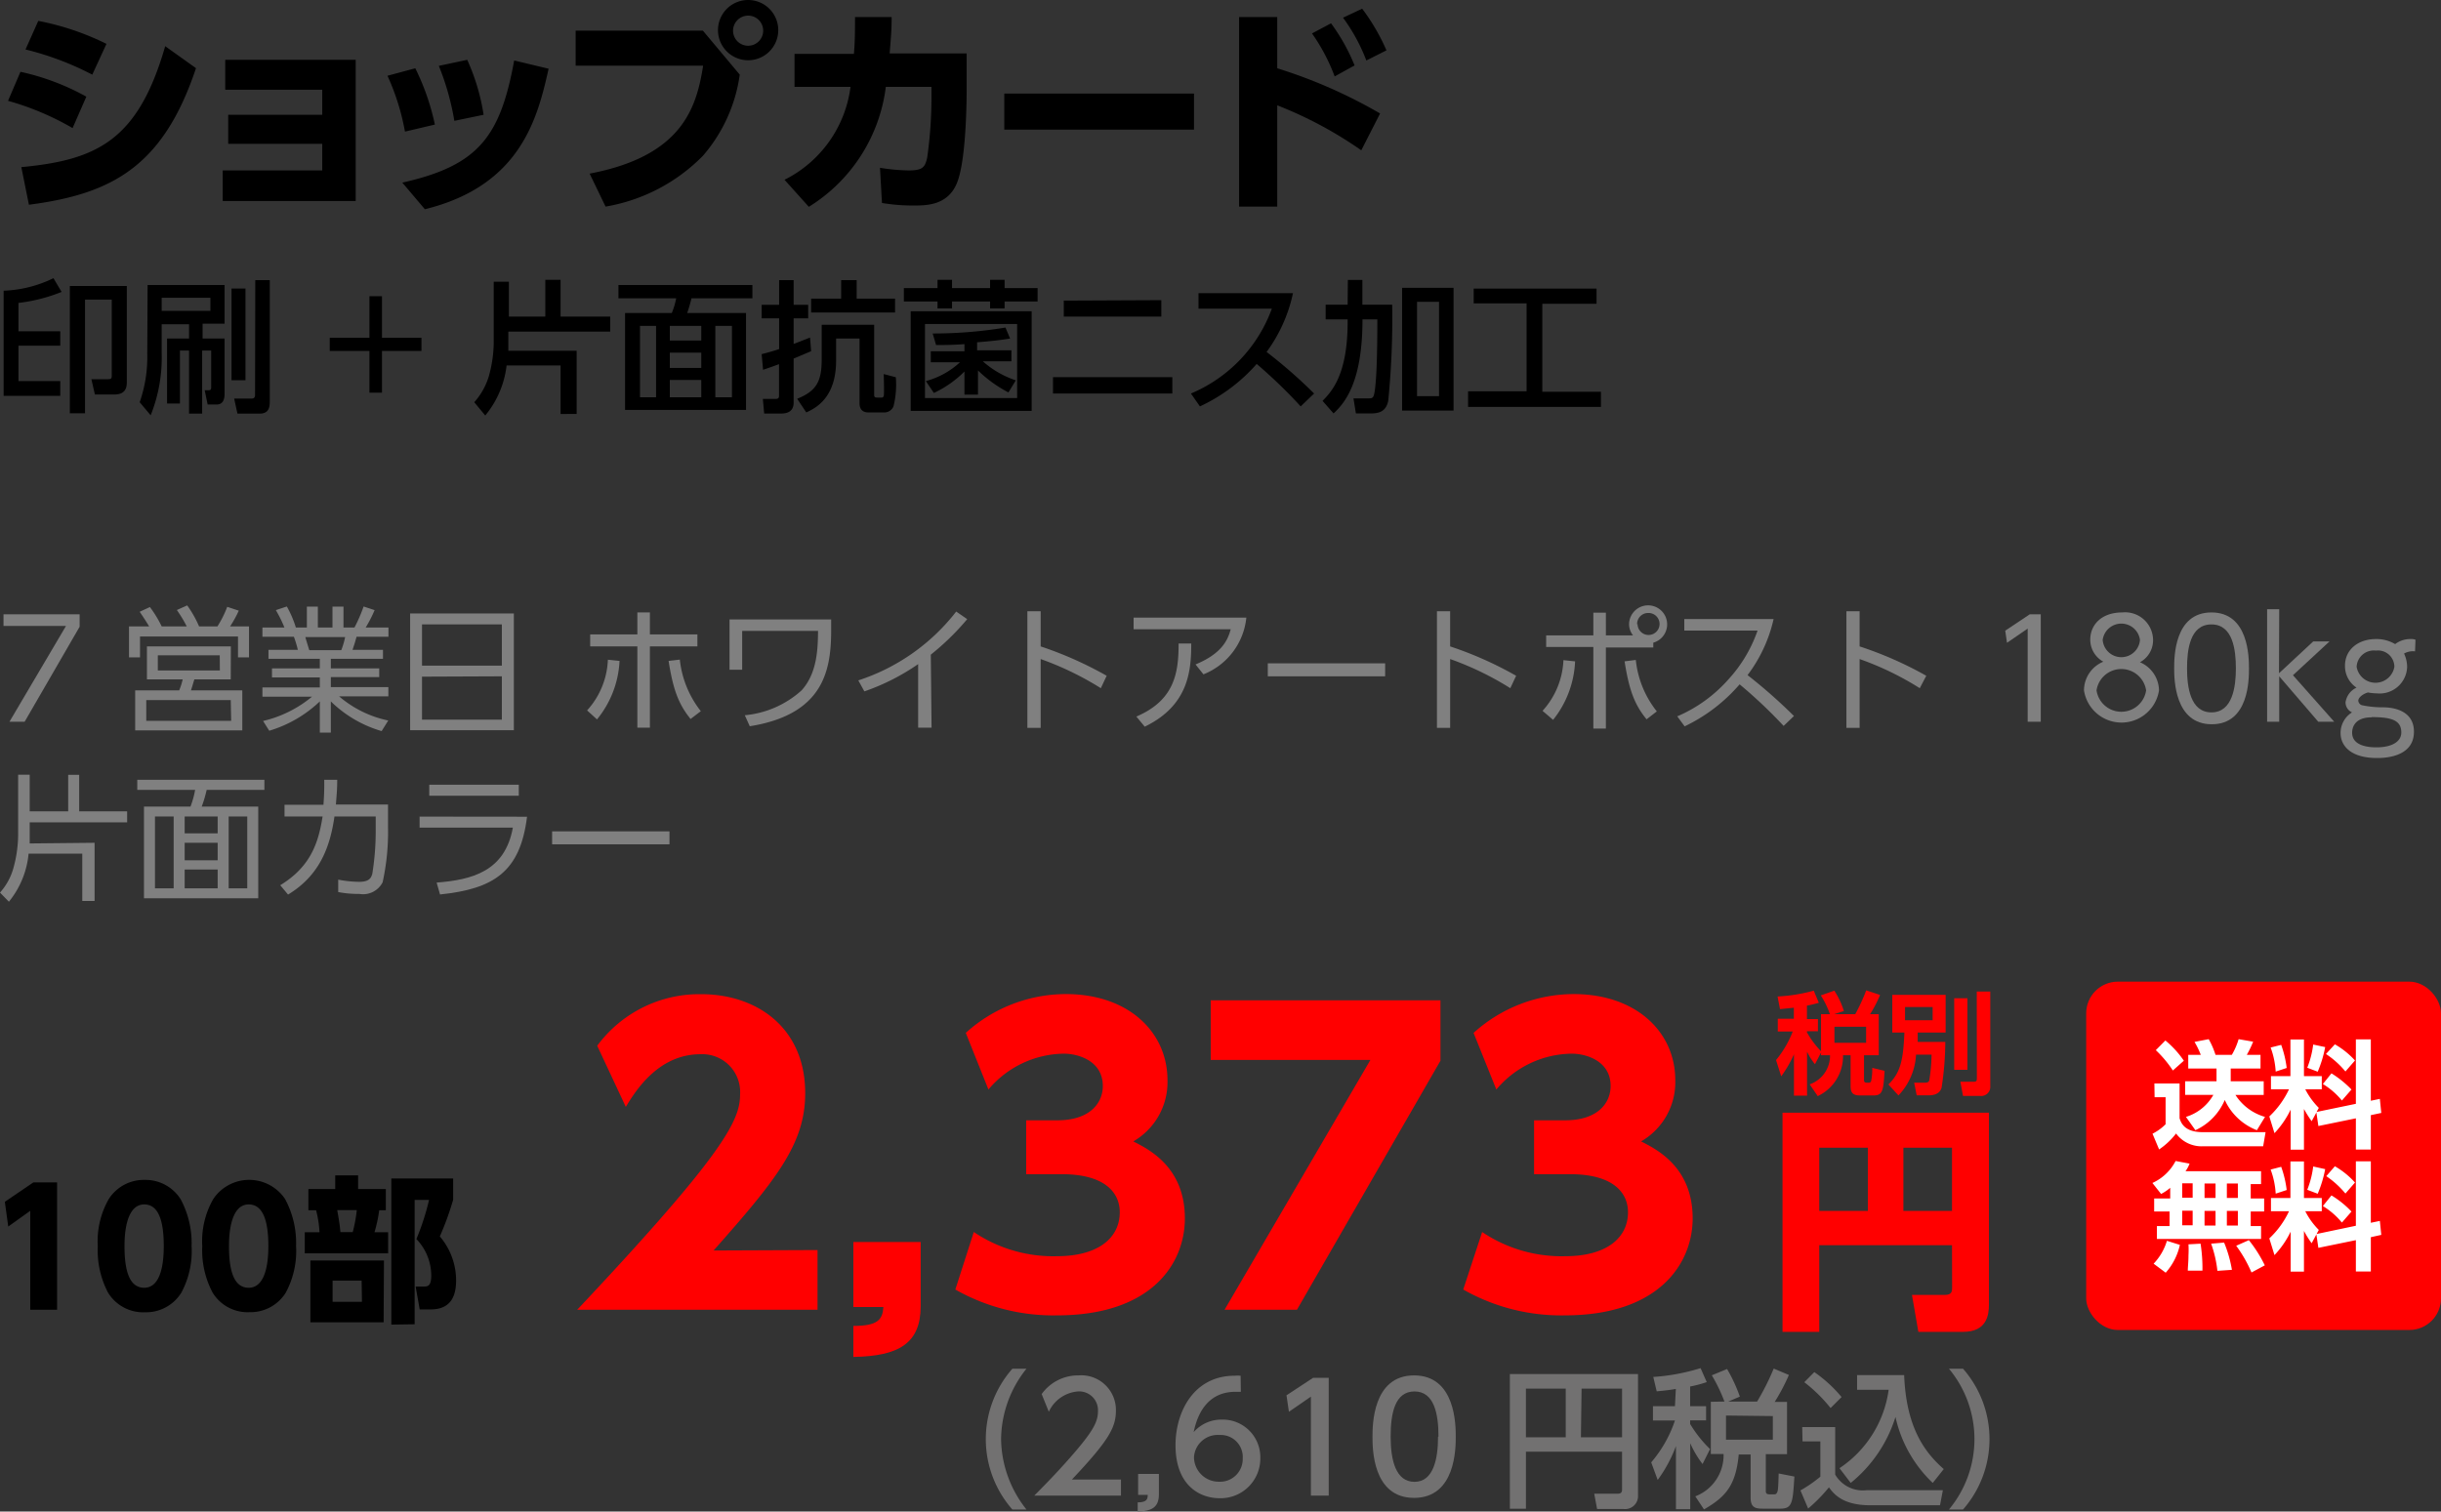 <svg id="レイヤー_1" data-name="レイヤー 1" xmlns="http://www.w3.org/2000/svg" viewBox="0 0 221.94 137.47"><rect x="0" y="0" width="221.94" height="137.47" fill="#333333" stroke="none"/><defs><style>.cls-1{fill:#727171;}.cls-2{fill:red;}.cls-3{fill:#fff;}.cls-4{fill:gray;}</style></defs><path class="cls-1" d="M92.57,137.5a9.69,9.69,0,0,1,0-12.81h1.28a10.38,10.38,0,0,0-2.31,6.41,10.49,10.49,0,0,0,2.31,6.4Z" transform="translate(-0.52 -0.21)"/><path class="cls-1" d="M102.44,134.77v1.46H94.56c1.17-1.18,2.41-2.45,3.79-4.07,1.63-1.92,2-2.71,2-3.62a1.71,1.71,0,0,0-1.83-1.78,3.19,3.19,0,0,0-2.64,1.85L95.23,127a4.07,4.07,0,0,1,3.36-1.7,3.15,3.15,0,0,1,3.39,3.2c0,1.53-.63,2.7-4,6.27Z" transform="translate(-0.52 -0.21)"/><path class="cls-1" d="M105.89,134.26v1.84c0,1.25-.69,1.53-1.93,1.59v-.84c.89,0,.9-.35.92-.68H104v-1.91Z" transform="translate(-0.52 -0.21)"/><path class="cls-1" d="M113.34,126.79l-.47,0c-2.27,0-3.39,1.58-3.82,3.67a3.35,3.35,0,0,1,2.56-1.14,3.42,3.42,0,0,1,3.5,3.49,3.61,3.61,0,0,1-3.71,3.66c-1.72,0-4-1.09-4-4.83,0-3,1.64-6.31,5.38-6.31a3.51,3.51,0,0,1,.54,0Zm-1.94,3.93a2.16,2.16,0,0,0-2.32,2,2.25,2.25,0,0,0,2.28,2.25,2.06,2.06,0,0,0,2.15-2.13A2,2,0,0,0,111.4,130.72Z" transform="translate(-0.52 -0.21)"/><path class="cls-1" d="M119.91,125.52h1.42v10.71h-1.62v-9l-2,1.38-.22-1.5Z" transform="translate(-0.52 -0.21)"/><path class="cls-1" d="M125.31,130.87c0-1,0-5.57,3.78-5.57s3.79,4.54,3.79,5.57,0,5.57-3.79,5.57S125.31,131.91,125.31,130.87Zm6,0c0-2.07-.39-4.11-2.18-4.11s-2.17,2-2.17,4.11.45,4.11,2.17,4.11S131.27,132.9,131.27,130.87Z" transform="translate(-0.52 -0.21)"/><path class="cls-1" d="M148,132.24h-8.74v5.19h-1.46V125.18h11.65v11a1.18,1.18,0,0,1-1.33,1.27h-2.39l-.26-1.39h2.12c.3,0,.41-.11.41-.38Zm-8.74-1.31h3.62V126.5h-3.62Zm5,0H148V126.5h-3.68Z" transform="translate(-0.52 -0.21)"/><path class="cls-1" d="M152.89,126.53c-.55.1-1,.15-1.74.22l-.31-1.31a18.52,18.52,0,0,0,4.3-.8l.56,1.27a10.69,10.69,0,0,1-1.51.4v1.79h1.45v1.29h-1.45v.33A11.24,11.24,0,0,0,156,132l-.68,1.36a9.08,9.08,0,0,1-1.12-1.89v6h-1.3v-5.74a12.61,12.61,0,0,1-1.66,3.08l-.59-1.6a11.44,11.44,0,0,0,2.16-3.81h-2V128.1h2Zm4.42,1.15a14.85,14.85,0,0,0-1.15-2.39l1.39-.57a14.31,14.31,0,0,1,1.16,2.51l-1.06.45h2.63a23.14,23.14,0,0,0,1.51-3l1.38.58a18.07,18.07,0,0,1-1.29,2.45H163v4.75h-1.93v3.38c0,.25.17.28.4.28h.28c.19,0,.25,0,.34-.16s.11-.35.15-1.74l1.43.28c-.15,2.34-.17,2.92-1.27,2.92h-1.62c-.67,0-1.09-.11-1.09-1v-3.93h-1.08c-.27,2.87-1.23,3.88-3.16,5l-.79-1.19a4,4,0,0,0,2.57-3.85h-1.16v-4.75Zm.14,1.27v2.2h4.26V129Z" transform="translate(-0.52 -0.21)"/><path class="cls-1" d="M164.38,130h3v4.32a2.9,2.9,0,0,0,2.86,1.42h6.93l-.26,1.37h-6.36c-2.46,0-3.28-1-3.74-1.63a14.45,14.45,0,0,1-1.89,1.93l-.7-1.65a11.67,11.67,0,0,0,1.81-1.25V131.3h-1.62Zm1.1-5a12.37,12.37,0,0,1,2.48,2.27l-1,1a13.78,13.78,0,0,0-2.39-2.35Zm2.29,8.74a10.22,10.22,0,0,0,4.47-7.13h-2.87v-1.34h4.28c.18,4.72,1.83,7,3.6,8.55l-1,1.26a11.75,11.75,0,0,1-3.39-6,12.5,12.5,0,0,1-4.07,6Z" transform="translate(-0.52 -0.21)"/><path class="cls-1" d="M177.72,137.5a10,10,0,0,0,0-12.81H179a9.72,9.72,0,0,1,0,12.81Z" transform="translate(-0.52 -0.21)"/><rect class="cls-2" x="189.68" y="89.28" width="32.26" height="31.68" rx="2.88"/><path class="cls-3" d="M196.4,98.75h2.29v3.15c.34,1.28,1.66,1.28,2.27,1.28h5.55l-.22,1.28h-5.41a2.89,2.89,0,0,1-2.51-1.16,6.61,6.61,0,0,1-1.54,1.45l-.6-1.43a4.66,4.66,0,0,0,1.19-.86V100h-1Zm1-3.91a8.91,8.91,0,0,1,1.68,1.84l-1,.89a10.39,10.39,0,0,0-1.55-1.85Zm4.65,3.71V97.39h-2.57V96.15h1.14a7.57,7.57,0,0,0-.57-1.18l1.29-.25a7.45,7.45,0,0,1,.62,1.43h1.48a6.44,6.44,0,0,0,.62-1.43l1.32.23a9.13,9.13,0,0,1-.58,1.2h1.25v1.24h-2.71v1.16h3v1.24h-2.57a4.73,4.73,0,0,0,2.69,2l-.74,1.21a5.32,5.32,0,0,1-2.92-2.75,5.29,5.29,0,0,1-2.67,2.75l-.86-1.21a4.31,4.31,0,0,0,2.49-2h-2.56V98.55Z" transform="translate(-0.52 -0.21)"/><path class="cls-3" d="M211.13,101.39l-.43.79a10.09,10.09,0,0,1-.7-1.11v3.7h-1.21v-3.64a8.56,8.56,0,0,1-1.47,2.14l-.47-1.52a8.17,8.17,0,0,0,1.79-2.47H207v-1.2h1.77V94.75H210v3.33h1.62v1.2h-1.5a6.74,6.74,0,0,0,1.23,1.69l-.2.37,3.57-.74V94.74h1.36v5.58l.82-.17.13,1.28-.95.2v3.13h-1.36v-2.84l-3.41.7Zm-3.2-6.15a9.59,9.59,0,0,1,.5,2.1l-1,.33a7.57,7.57,0,0,0-.46-2.19Zm4,.2a10.88,10.88,0,0,1-.68,2.24l-.95-.36a8.57,8.57,0,0,0,.54-2.11Zm.57,2.39a9.3,9.3,0,0,1,1.82,1.47l-.87,1a6.82,6.82,0,0,0-1.73-1.5Zm.31-2.64a7.44,7.44,0,0,1,1.83,1.47l-.87,1A8,8,0,0,0,212,96.07Z" transform="translate(-0.52 -0.21)"/><path class="cls-3" d="M197.84,108.24a4.21,4.21,0,0,1-.83.56l-.79-1a4.44,4.44,0,0,0,2.11-2l1.27.24a3,3,0,0,1-.37.69h6.87v1.17h-.94v1.31h1.22v1.18h-1.22v1.33h.94v1.17h-9.47v-1.17h1.15v-1.33h-1.4v-1.18h1.46Zm.88,5.19a5.67,5.67,0,0,1-1.29,2.53l-1.1-.82a5.11,5.11,0,0,0,1.21-2.08Zm.21-5.6v1.31h.95v-1.31Zm0,2.49v1.33h.95v-1.33Zm1.67,3a14.63,14.63,0,0,1,.17,2.45l-1.33,0c0-.35.06-.77.06-1.39a9.14,9.14,0,0,0,0-1Zm.36-5.47v1.31h1v-1.31Zm0,2.49v1.33h1v-1.33Zm1.78,2.88a11.28,11.28,0,0,1,.71,2.48l-1.32.09a10.64,10.64,0,0,0-.57-2.47Zm.25-5.37v1.31h1v-1.31Zm0,2.49v1.33h1v-1.33Zm2,2.66a12,12,0,0,1,1.45,2.29l-1.21.65a12.11,12.11,0,0,0-1.39-2.43Z" transform="translate(-0.52 -0.21)"/><path class="cls-3" d="M211.13,112.48l-.43.8a9,9,0,0,1-.7-1.12v3.7h-1.21v-3.63a8.49,8.49,0,0,1-1.47,2.13l-.47-1.52a8,8,0,0,0,1.79-2.47H207v-1.2h1.77v-3.33H210v3.33h1.62v1.2h-1.5a6.66,6.66,0,0,0,1.23,1.7l-.2.37,3.57-.75v-5.86h1.36v5.59l.82-.17.13,1.27-.95.21v3.12h-1.36V113l-3.41.7Zm-3.2-6.15a9.57,9.57,0,0,1,.5,2.11l-1,.33a7.49,7.49,0,0,0-.46-2.19Zm4,.21a11.06,11.06,0,0,1-.68,2.24l-.95-.36a8.52,8.52,0,0,0,.54-2.12Zm.57,2.39a8.63,8.63,0,0,1,1.82,1.47l-.87,1a6.82,6.82,0,0,0-1.73-1.5Zm.31-2.65a7.41,7.41,0,0,1,1.83,1.48l-.87,1a8.28,8.28,0,0,0-1.74-1.58Z" transform="translate(-0.52 -0.21)"/><path class="cls-4" d="M7.76,56.08v1.13l-5,8.64H1.38l5.14-8.71H.84V56.08Z" transform="translate(-0.52 -0.21)"/><path class="cls-4" d="M17.5,57.18a11.79,11.79,0,0,0-.9-1.49l.94-.42a10,10,0,0,1,1.08,1.91h1.67a9.83,9.83,0,0,0,.89-1.78l1.05.35a10.43,10.43,0,0,1-.79,1.43h1.72V60h-1v-1.9H13.25V60h-1V57.18h1.83c-.18-.3-.48-.78-.86-1.33l.93-.43a10.5,10.5,0,0,1,1.07,1.76Zm4,4.82H18.19c-.05.16-.26.88-.31,1h4.67v3.64H12.81V63h4a5.92,5.92,0,0,0,.32-1H13.88V59h7.63Zm0,1.88H13.82v1.89h7.72Zm-1-4.07H14.87v1.38h5.64Z" transform="translate(-0.52 -0.21)"/><path class="cls-4" d="M35.22,66.7A10.94,10.94,0,0,1,30.6,64v2.84h-1V64A11.39,11.39,0,0,1,25,66.67l-.56-.89a10.77,10.77,0,0,0,4.45-2.21H24.38v-.84H29.6v-.91H25.25V61H29.6v-.87H24.93v-.82H27.6a9.63,9.63,0,0,0-.36-1.19H24.38v-.84h2a11.65,11.65,0,0,0-.78-1.58l1-.33a9.56,9.56,0,0,1,.82,1.91h1v-1.9h1v1.9h1.33v-1.9h1v1.9h1a14,14,0,0,0,.83-1.91l1,.33a11.85,11.85,0,0,1-.81,1.58h2.07v.84H32.94c-.16.56-.17.61-.37,1.19h2.77v.82H30.6V61H35v.79H30.6v.91h5.23v.84H31.35a10,10,0,0,0,4.47,2.2Zm-3.67-7.36a7,7,0,0,0,.35-1.19H28.28c.1.35.28.93.36,1.19Z" transform="translate(-0.52 -0.21)"/><path class="cls-4" d="M47.24,56V66.62H37.81V56Zm-8.35,4.75h7.26V57H38.89Zm0,1v3.91h7.26V61.72Z" transform="translate(-0.52 -0.21)"/><path class="cls-4" d="M53.9,64.82a7.27,7.27,0,0,0,1.89-4.61l1.06.11a9.08,9.08,0,0,1-2.05,5.32Zm5.71,1.57H58.47V59H54.18V57.91h4.29v-2h1.14v2h4.32V59H59.61Zm2.72-6.19a9.15,9.15,0,0,0,1.91,4.69l-.93.71c-1.12-1.37-1.6-2.74-2-5.28Z" transform="translate(-0.52 -0.21)"/><path class="cls-4" d="M76.09,56.55v1c0,3.64-.7,7.64-7.4,8.71l-.45-1A8.9,8.9,0,0,0,73.4,63c1.42-1.56,1.48-3.77,1.5-5.41H68v3.53H66.85V56.55Z" transform="translate(-0.52 -0.21)"/><path class="cls-4" d="M85.22,66.39H84V60.61a20.13,20.13,0,0,1-4.89,2.48l-.55-1a18.51,18.51,0,0,0,8.9-6.26l1,.69a23.09,23.09,0,0,1-3.31,3.23Z" transform="translate(-0.52 -0.21)"/><path class="cls-4" d="M100.61,62.8a27.7,27.7,0,0,0-5.47-2.65v6.26H93.93V55.8h1.21V59a33.71,33.71,0,0,1,6,2.67Z" transform="translate(-0.52 -0.21)"/><path class="cls-4" d="M113.84,56.38a6.22,6.22,0,0,1-3.9,5.16l-.72-.9c2.41-1,2.93-2.22,3.2-3.2h-8.83V56.38Zm-10,9c3.41-1.46,3.85-3.88,3.84-6.64h1.15c0,2.41-.21,5.62-4.23,7.56Z" transform="translate(-0.52 -0.21)"/><path class="cls-4" d="M126.46,60.54v1.18H115.79V60.54Z" transform="translate(-0.52 -0.21)"/><path class="cls-4" d="M137.84,62.8a27.41,27.41,0,0,0-5.47-2.65v6.26h-1.2V55.8h1.2V59a33.4,33.4,0,0,1,6,2.67Z" transform="translate(-0.52 -0.21)"/><path class="cls-4" d="M140.77,64.86a7.29,7.29,0,0,0,1.9-4.61l1.06.11a9.11,9.11,0,0,1-2,5.32ZM149,58a1.65,1.65,0,0,1-.36-1,1.73,1.73,0,1,1,2.2,1.66v.44h-4.31v7.37h-1.14V59.05h-4.29V58h4.29V55.93h1.14V58Zm.25,2.23a9,9,0,0,0,1.91,4.68l-.93.72c-1.12-1.36-1.6-2.73-2-5.27Zm.16-3.27a1,1,0,1,0,1-1A1,1,0,0,0,149.37,57Z" transform="translate(-0.52 -0.21)"/><path class="cls-4" d="M161.78,56.51a13.25,13.25,0,0,1-2.37,5.1,47.5,47.5,0,0,1,4.22,3.72l-.94.9a43.64,43.64,0,0,0-4-3.78,15.29,15.29,0,0,1-5,3.82l-.67-.91A13.06,13.06,0,0,0,157.67,62a12.73,12.73,0,0,0,2.65-4.44h-6.66V56.51Z" transform="translate(-0.52 -0.21)"/><path class="cls-4" d="M175.07,62.8a27.13,27.13,0,0,0-5.47-2.65v6.26h-1.2V55.8h1.2V59a33.51,33.51,0,0,1,6.06,2.67Z" transform="translate(-0.52 -0.21)"/><path class="cls-4" d="M185.07,56.08h1v9.77h-1.19V57.38L183,58.67l-.16-1.1Z" transform="translate(-0.52 -0.21)"/><path class="cls-4" d="M196.82,63A3.45,3.45,0,0,1,190,63a2.83,2.83,0,0,1,1.76-2.61,2.28,2.28,0,0,1-1.19-2c0-1.34,1-2.48,2.92-2.48a2.54,2.54,0,0,1,2.79,2.47,2.28,2.28,0,0,1-1.19,2.06A2.83,2.83,0,0,1,196.82,63Zm-1.17,0a2.28,2.28,0,0,0-4.51,0,2.28,2.28,0,0,0,4.51,0Zm-.56-4.59a1.71,1.71,0,0,0-3.39,0,1.7,1.7,0,0,0,3.39,0Z" transform="translate(-0.52 -0.21)"/><path class="cls-4" d="M198.2,61c0-1,0-5.09,3.39-5.09S205,60,205,61s0,5.08-3.38,5.08S198.2,62,198.2,61Zm5.61,0c0-1.63-.25-4-2.22-4s-2.22,2.33-2.22,4,.29,4,2.22,4S203.81,62.64,203.81,61Z" transform="translate(-0.52 -0.21)"/><path class="cls-4" d="M207.73,61.44l3.11-2.89h1.48L209,61.62l3.75,4.23h-1.45l-3.55-4.13v4.13h-1.1V55.62h1.1Z" transform="translate(-0.52 -0.21)"/><path class="cls-4" d="M220.1,59.45a1.63,1.63,0,0,0-1,.2,2.84,2.84,0,0,1,.28,1.24,2.5,2.5,0,0,1-2.76,2.38,4.69,4.69,0,0,1-.8-.08c-.48.13-.88.47-.88.75a.47.47,0,0,0,.34.41,9.16,9.16,0,0,0,1.91.19c.68,0,2.81.15,2.81,2.22,0,2.39-2.85,2.39-3.36,2.39-2.41,0-3.31-1.13-3.31-2.27A2.2,2.2,0,0,1,214.37,65a1,1,0,0,1-.59-.91,1.75,1.75,0,0,1,1-1.34,2.35,2.35,0,0,1-1.05-2c0-1.42,1.15-2.42,2.83-2.42a3.3,3.3,0,0,1,1.73.46,2.28,2.28,0,0,1,1.39-.46,1.23,1.23,0,0,1,.46.06Zm-3.95,6c-1.77,0-1.77,1.23-1.77,1.4,0,1.18,1.43,1.33,2.21,1.33,1.39,0,2.26-.51,2.26-1.35C218.85,65.73,218,65.43,216.15,65.43Zm-1.36-4.59a1.74,1.74,0,0,0,3.43,0,1.49,1.49,0,0,0-1.68-1.48A1.56,1.56,0,0,0,214.79,60.84Z" transform="translate(-0.52 -0.21)"/><path class="cls-4" d="M9.12,76.86v5.29H8v-4.3H3.12a8.13,8.13,0,0,1-1.79,4.37l-.81-.83a5.6,5.6,0,0,0,1.17-2.06,11.61,11.61,0,0,0,.48-3.23V70.67H3.22V74h3.5V70.68h1V74h4.36v1H3.22v1.14c0,.43,0,.64,0,.78Z" transform="translate(-0.52 -0.21)"/><path class="cls-4" d="M24.56,72.05H19.31a11.25,11.25,0,0,1-.45,1.52H24v8.34H13.61V73.57h4.23a8.29,8.29,0,0,0,.42-1.52H13v-.92H24.56Zm-8.25,2.42h-1.7V81h1.7Zm4,0h-3V76h3Zm0,2.39h-3v1.59h3Zm0,2.43h-3V81h3ZM23,74.47H21.31V81H23Z" transform="translate(-0.52 -0.21)"/><path class="cls-4" d="M26,80.72c2.75-1.68,3.47-3.83,3.85-6.25H26.39V73.4h3.54c.07-1,.08-1.5.07-2.27l1.18,0c0,.9-.05,1.33-.12,2.25H35.8v2.07a21.35,21.35,0,0,1-.49,5,2,2,0,0,1-2.12,1.06,9.5,9.5,0,0,1-1.92-.17l0-1.13a10.19,10.19,0,0,0,1.91.2c.91,0,1.08-.35,1.19-.73a24.25,24.25,0,0,0,.31-4.05V74.47H30.93c-.39,2.71-1.31,5.34-4.22,7.1Z" transform="translate(-0.52 -0.21)"/><path class="cls-4" d="M48.44,74.49c-.62,5-3,6.56-7.91,7.07l-.31-1.08c3.19-.25,6.21-1,6.93-5H38.67v-1Zm-.75-2.91v1H39.55v-1Z" transform="translate(-0.52 -0.21)"/><path class="cls-4" d="M61.39,75.82V77H50.72V75.82Z" transform="translate(-0.52 -0.21)"/><path d="M7.12,11.86A25.1,25.1,0,0,0,1.25,9.38L2.38,6.74A22,22,0,0,1,8.37,9ZM2.46,15.41c6.89-.65,10.62-2.44,13.08-11l2.8,2c-3,9-7.72,11.45-15.19,12.42ZM8.91,7A26.92,26.92,0,0,0,2.84,4.71L4,2.11A24.19,24.19,0,0,1,10.2,4.2Z" transform="translate(-0.52 -0.21)"/><path d="M21.27,13.29V10.65h8.55V8.37H21V5.65H32.86V18.49H20.77V15.71h9.05V13.29Z" transform="translate(-0.52 -0.21)"/><path d="M37.34,12.18A21.22,21.22,0,0,0,35.75,7.1l2.53-.68a21.64,21.64,0,0,1,1.78,5.12Zm-.24,4.64C44,15.27,46,12.67,47.27,5.71l3.13.75c-1,4.49-2.54,10.64-11.25,12.78Zm4.73-5.62a23.7,23.7,0,0,0-1.41-5L43,5.65a19,19,0,0,1,1.49,5Z" transform="translate(-0.52 -0.21)"/><path d="M64.43,3l3.35,4a14.28,14.28,0,0,1-3.35,7.38A16.22,16.22,0,0,1,55.58,19l-1.45-3C62.56,14.4,63.85,10,64.45,6.18H52.86V3Zm6.85,0A2.74,2.74,0,1,1,68.54.21,2.74,2.74,0,0,1,71.28,3ZM67.17,3a1.37,1.37,0,1,0,1.37-1.37A1.38,1.38,0,0,0,67.17,3Z" transform="translate(-0.52 -0.21)"/><path d="M71.85,16.56a11,11,0,0,0,6-8.45H72.76v-3h5.4c.08-1,.1-1.65.1-3.35l3.33,0c0,1.31-.08,1.94-.18,3.31h7V8.31c0,2.2-.14,6.7-.87,8.51-.82,2.08-2.8,2.08-3.93,2.08a16.65,16.65,0,0,1-2.9-.23l-.18-3.2a17.28,17.28,0,0,0,2.62.24c1.25,0,1.47-.28,1.67-1.15a38.88,38.88,0,0,0,.39-5.38V8.11H81.06a15,15,0,0,1-7,10.91Z" transform="translate(-0.52 -0.21)"/><path d="M109.08,8.72V12H91.83V8.72Z" transform="translate(-0.52 -0.21)"/><path d="M124.29,13.88a36.42,36.42,0,0,0-7.64-4.09V19h-3.47V1.76h3.47V6.42A45.4,45.4,0,0,1,126,10.53ZM121.54,2.33a17.45,17.45,0,0,1,2.14,3.83l-1.81,1a17.28,17.28,0,0,0-2.06-3.91ZM124.37,1a18.75,18.75,0,0,1,2.21,3.79l-1.83.92a16.4,16.4,0,0,0-2.12-3.89Z" transform="translate(-0.52 -0.21)"/><path class="cls-2" d="M166.1,95.92,165.54,97a5.57,5.57,0,0,1-.72-1.14v4h-1.19V96.1a10.61,10.61,0,0,1-1.16,2L162,96.62a9.37,9.37,0,0,0,1.52-2.6h-1.36V92.86h1.46v-1l-1.26.13-.22-1.15a15.36,15.36,0,0,0,3.29-.53l.46,1.1a10.13,10.13,0,0,1-1.08.26v1.22h1V94h-1v.1a8.5,8.5,0,0,0,1.28,1.72V92.45h.81a8,8,0,0,0-.83-1.71l1.23-.43a7.45,7.45,0,0,1,.87,1.85l-.89.29h1.92a17,17,0,0,0,1-2.17l1.26.42a11.33,11.33,0,0,1-.91,1.75h.79v3.73H170v2.27c0,.17.09.23.25.23h.18a.21.21,0,0,0,.22-.16,5.81,5.81,0,0,0,.1-1.19l1.12.27c-.11,1.77-.16,2.24-1,2.24h-1.23c-.61,0-.86-.2-.86-.85V96.18h-.69a4,4,0,0,1-2.3,3.72l-.73-1.07a2.76,2.76,0,0,0,1.85-2.65h-.82Zm1.21-2.33v1.46h2.88V93.59Z" transform="translate(-0.52 -0.21)"/><path class="cls-2" d="M174.73,96.13a5.8,5.8,0,0,1-1.6,3.71l-.91-1c1.08-1.06,1.35-2.17,1.45-4.72h-1.1V90.69h4.85v3.43h-2.54c0,.37,0,.5,0,.85h2.51a27.62,27.62,0,0,1-.34,4.18c-.08.22-.26.68-1.19.68h-1.07l-.23-1.15h.91c.34,0,.41-.07.46-.2a15.45,15.45,0,0,0,.21-2.35Zm-1-4.33V93h2.51V91.8ZM178.2,91h1.2v6.51h-1.2Zm2.05-.61h1.23v8.6a.83.83,0,0,1-.95.89H179l-.24-1.29H180c.25,0,.26-.12.26-.36Z" transform="translate(-0.52 -0.21)"/><path class="cls-2" d="M74.85,113.9v5.43H53C66.48,105,67.81,102.07,67.81,99.73a3.44,3.44,0,0,0-3.6-3.64c-3.85,0-5.92,3.36-6.79,4.79l-2.6-5.56a11.53,11.53,0,0,1,9.46-4.69c5,0,9.45,3,9.45,9,0,4.58-2.56,7.8-8.33,14.31Z" transform="translate(-0.52 -0.21)"/><path class="cls-2" d="M84.23,113.17V119c0,3.4-2,4.55-6.12,4.62V120.8c2.2,0,2.66-.56,2.73-1.72H78.11v-5.91Z" transform="translate(-0.52 -0.21)"/><path class="cls-2" d="M89.06,112.26a12.91,12.91,0,0,0,7.56,2.2c3.72,0,5.71-1.64,5.71-4,0-1.68-1.22-3.46-5.29-3.46H93.82v-4.9h2.84c3,0,4.13-1.61,4.13-3.12,0-2.31-2.27-2.94-3.54-2.94a9.1,9.1,0,0,0-6.86,3.26l-2.06-5.15a13.57,13.57,0,0,1,9.1-3.53c5.67,0,9.24,3.43,9.24,7.84a6.22,6.22,0,0,1-3.11,5.56c1.54.77,4.69,2.42,4.69,7,0,4.09-3,8.82-11.63,8.82a18,18,0,0,1-9.24-2.35Z" transform="translate(-0.52 -0.21)"/><path class="cls-2" d="M131.49,91.19v5.49l-13.05,22.65h-6.58l13.26-22.72H110.6V91.19Z" transform="translate(-0.52 -0.21)"/><path class="cls-2" d="M135.28,112.26a12.91,12.91,0,0,0,7.56,2.2c3.71,0,5.7-1.64,5.7-4,0-1.68-1.22-3.46-5.28-3.46H140v-4.9h2.83c3,0,4.13-1.61,4.13-3.12,0-2.31-2.27-2.94-3.53-2.94a9.07,9.07,0,0,0-6.86,3.26l-2.07-5.15a13.61,13.61,0,0,1,9.1-3.53c5.67,0,9.24,3.43,9.24,7.84a6.22,6.22,0,0,1-3.11,5.56c1.54.77,4.69,2.42,4.69,7,0,4.09-3.05,8.82-11.62,8.82a18,18,0,0,1-9.24-2.35Z" transform="translate(-0.52 -0.21)"/><path class="cls-2" d="M178,113.46H165.93v7.88h-3.34V101.41h18.77v17.42c0,1-.2,2.51-2.36,2.51h-4.06l-.58-3.36h3c.63,0,.65-.34.65-.67Zm-12.07-3.12h4.42v-5.75h-4.42Zm7.65,0H178v-5.75h-4.42Z" transform="translate(-0.52 -0.21)"/><path d="M3.55,107.75H5.71v11.58H3.27v-9l-2,1.43-.31-2.25Z" transform="translate(-0.52 -0.21)"/><path d="M10.34,117.77a8.3,8.3,0,0,1-.93-4.23,7.72,7.72,0,0,1,1-4.28,3.78,3.78,0,0,1,3.26-1.74,3.78,3.78,0,0,1,3.27,1.75,8.43,8.43,0,0,1,1,4.27,8,8,0,0,1-.94,4.25,3.78,3.78,0,0,1-3.28,1.77A3.76,3.76,0,0,1,10.34,117.77Zm5.07-4.23c0-2.35-.5-3.79-1.78-3.79s-1.79,1.66-1.79,3.79c0,2.35.49,3.79,1.79,3.79S15.41,115.7,15.41,113.54Z" transform="translate(-0.52 -0.21)"/><path d="M19.85,117.77a8.22,8.22,0,0,1-.94-4.23,7.72,7.72,0,0,1,1-4.28,3.93,3.93,0,0,1,6.53,0,8.43,8.43,0,0,1,1,4.27,8,8,0,0,1-.94,4.25,3.77,3.77,0,0,1-3.28,1.77A3.73,3.73,0,0,1,19.85,117.77Zm5.07-4.23c0-2.35-.51-3.79-1.79-3.79s-1.79,1.66-1.79,3.79c0,2.35.49,3.79,1.79,3.79S24.92,115.7,24.92,113.54Z" transform="translate(-0.52 -0.21)"/><path d="M31,108.35v-1.24h2.08v1.24H35.6v1.93H35a13.09,13.09,0,0,1-.43,2h1.24v1.92H28.23v-1.92h1.34a9.84,9.84,0,0,0-.31-2h-.7v-1.93Zm4.4,12.12H28.74v-5.62h6.69Zm-2-3.79H30.76v1.93h2.67Zm-.81-4.41a13.1,13.1,0,0,0,.37-2H31.18c.13.74.23,1.27.29,2Zm3.51,8.41V107.39h5.62v1.94a26.74,26.74,0,0,1-1.21,3.33,6.17,6.17,0,0,1,1.48,4c0,1.28-.38,2.64-2.31,2.64h-1l-.37-2.08h.72c.34,0,.7,0,.7-1a4.8,4.8,0,0,0-1.35-3.32,22.39,22.39,0,0,0,1.15-3.56H38.22v11.31Z" transform="translate(-0.52 -0.21)"/><path d="M.85,26.65a11.19,11.19,0,0,0,4.53-1.14l.74,1.25a15.17,15.17,0,0,1-3.92,1v2.58H6v1.31H2.2v3.22H6v1.34H.85ZM12.05,35c0,1.09-.81,1.09-1.28,1.09H9.15L8.83,34.7h1.49c.34,0,.36-.09.36-.35V27.46H8.25V37.8H6.87V26.22h5.18Z" transform="translate(-0.52 -0.21)"/><path d="M13.94,26.13h7v3.52h-2V31h2v5c0,.67-.23,1-.73,1H19.4l-.27-1.3h.4c.16,0,.19-.12.19-.25V32.09H18.9v5.74H17.71V32.09h-.83v4.82H15.71V31h2v-1.3H15.22v2.62a14.1,14.1,0,0,1-1,5.66l-1-1.19a12.44,12.44,0,0,0,.69-4.42Zm1.28,1.16v1.19h4.43V27.29Zm6.35,7.5V26.45h1.27v8.34Zm2.16-9.1h1.32v10.9c0,.55,0,1.24-.94,1.24h-2l-.3-1.37h1.58c.27,0,.32-.15.32-.37Z" transform="translate(-0.52 -0.21)"/><path d="M34.11,27.15h1.14v3.78h3.59v1.2H35.25v3.79H34.11V32.13H30.5v-1.2h3.61Z" transform="translate(-0.52 -0.21)"/><path d="M46.58,33.45A8.7,8.7,0,0,1,44.64,38l-1-1.21a6.18,6.18,0,0,0,1.33-2.38,11.71,11.71,0,0,0,.44-3V25.83h1.38V29H50.1V25.66h1.39V29H56v1.37H46.74v1.08c0,.27,0,.42,0,.66h6.21v5.75H51.49V33.45Z" transform="translate(-0.52 -0.21)"/><path d="M68.93,27.34H63.39A13.88,13.88,0,0,1,63,28.68h5.35v8.81h-11V28.68h4.25A6.91,6.91,0,0,0,62,27.34H56.75V26.13H68.93Zm-8.76,2.51H58.71v6.49h1.46Zm4.11,0H61.42v1.33h2.86Zm0,2.43H61.42v1.39h2.86Zm0,2.49H61.42v1.57h2.86Zm2.79-4.92H65.56v6.49h1.51Z" transform="translate(-0.52 -0.21)"/><path d="M69.77,32.42c.41-.11.9-.23,1.59-.46v-2.8H69.77V27.93h1.59V25.69h1.32v2.24H74v1.23H72.68v2.33l1.49-.58.1,1.24-1.59.67v4c0,.78-.52,1-1.14,1H70l-.12-1.33H71c.17,0,.35,0,.35-.29V33.33c-.7.26-1.09.39-1.45.51ZM80,29.75v6.39c0,.2.11.23.31.23h.33a.21.21,0,0,0,.23-.14c.06-.18,0-1.94,0-2l1.1.29a8.24,8.24,0,0,1-.21,2.64.89.89,0,0,1-.8.56H79.48c-.81,0-.81-.65-.81-.91V31H76.54v2c0,3.44-1.9,4.34-2.71,4.72L73,36.48c1.71-.7,2.23-1.52,2.23-3.58V29.75ZM77,25.69h1.41v1.68H81.9v1.26H74.27V27.37H77Z" transform="translate(-0.52 -0.21)"/><path d="M87.08,25.66v.75h3.46v-.75h1.32v.75h3v1.22h-3v.63H90.54v-.63H87.08v.63H85.76v-.63H82.7V26.41h3.06v-.75Zm7.24,2.86v9.06h-11V28.52ZM93,29.68H84.62v6.73H93Zm-.79,6.22a11.61,11.61,0,0,1-2.77-2v2.2H88.21V34a9.85,9.85,0,0,1-2.78,1.95l-.73-1.08a7.39,7.39,0,0,0,3.1-1.71H85.15v-1h3.06v-.65c-1.23.08-1.78.08-2.58.08l-.31-1.05A40.21,40.21,0,0,0,91.94,30l.42,1c-1.07.17-1.8.24-3,.34v.73h3.12v1H89.88a8.5,8.5,0,0,0,3,1.73Z" transform="translate(-0.52 -0.21)"/><path d="M107.11,34.51V36H96.26V34.51Zm-1-7V29H97.24V27.55Z" transform="translate(-0.52 -0.21)"/><path d="M118.08,26.87a13.85,13.85,0,0,1-2.4,5.35A44.51,44.51,0,0,1,120,36l-1.22,1.17a45.41,45.41,0,0,0-4-3.86,15.6,15.6,0,0,1-5.16,3.86L108.8,36a13.31,13.31,0,0,0,7.36-7.72h-6.67V26.87Z" transform="translate(-0.52 -0.21)"/><path d="M123.07,25.67h1.32v2.25h2.71a75.78,75.78,0,0,1-.36,8.75c-.21,1-.88,1.14-1.58,1.14H123.8l-.22-1.37H125c.36,0,.44-.08.54-.87.17-1.33.21-3.92.21-6.31h-1.35c0,5.68-1.59,7.59-2.63,8.55l-1-1.14c.8-.83,2.28-2.33,2.28-7.2v-.21h-2V27.92h2Zm9.61.72V37.55H128V26.39Zm-1.32,1.27h-2v8.58h2Z" transform="translate(-0.52 -0.21)"/><path d="M134.51,26.46h11.17v1.38h-4.93v8h5.33v1.38H134V35.8h5.32v-8h-4.81Z" transform="translate(-0.52 -0.21)"/></svg>